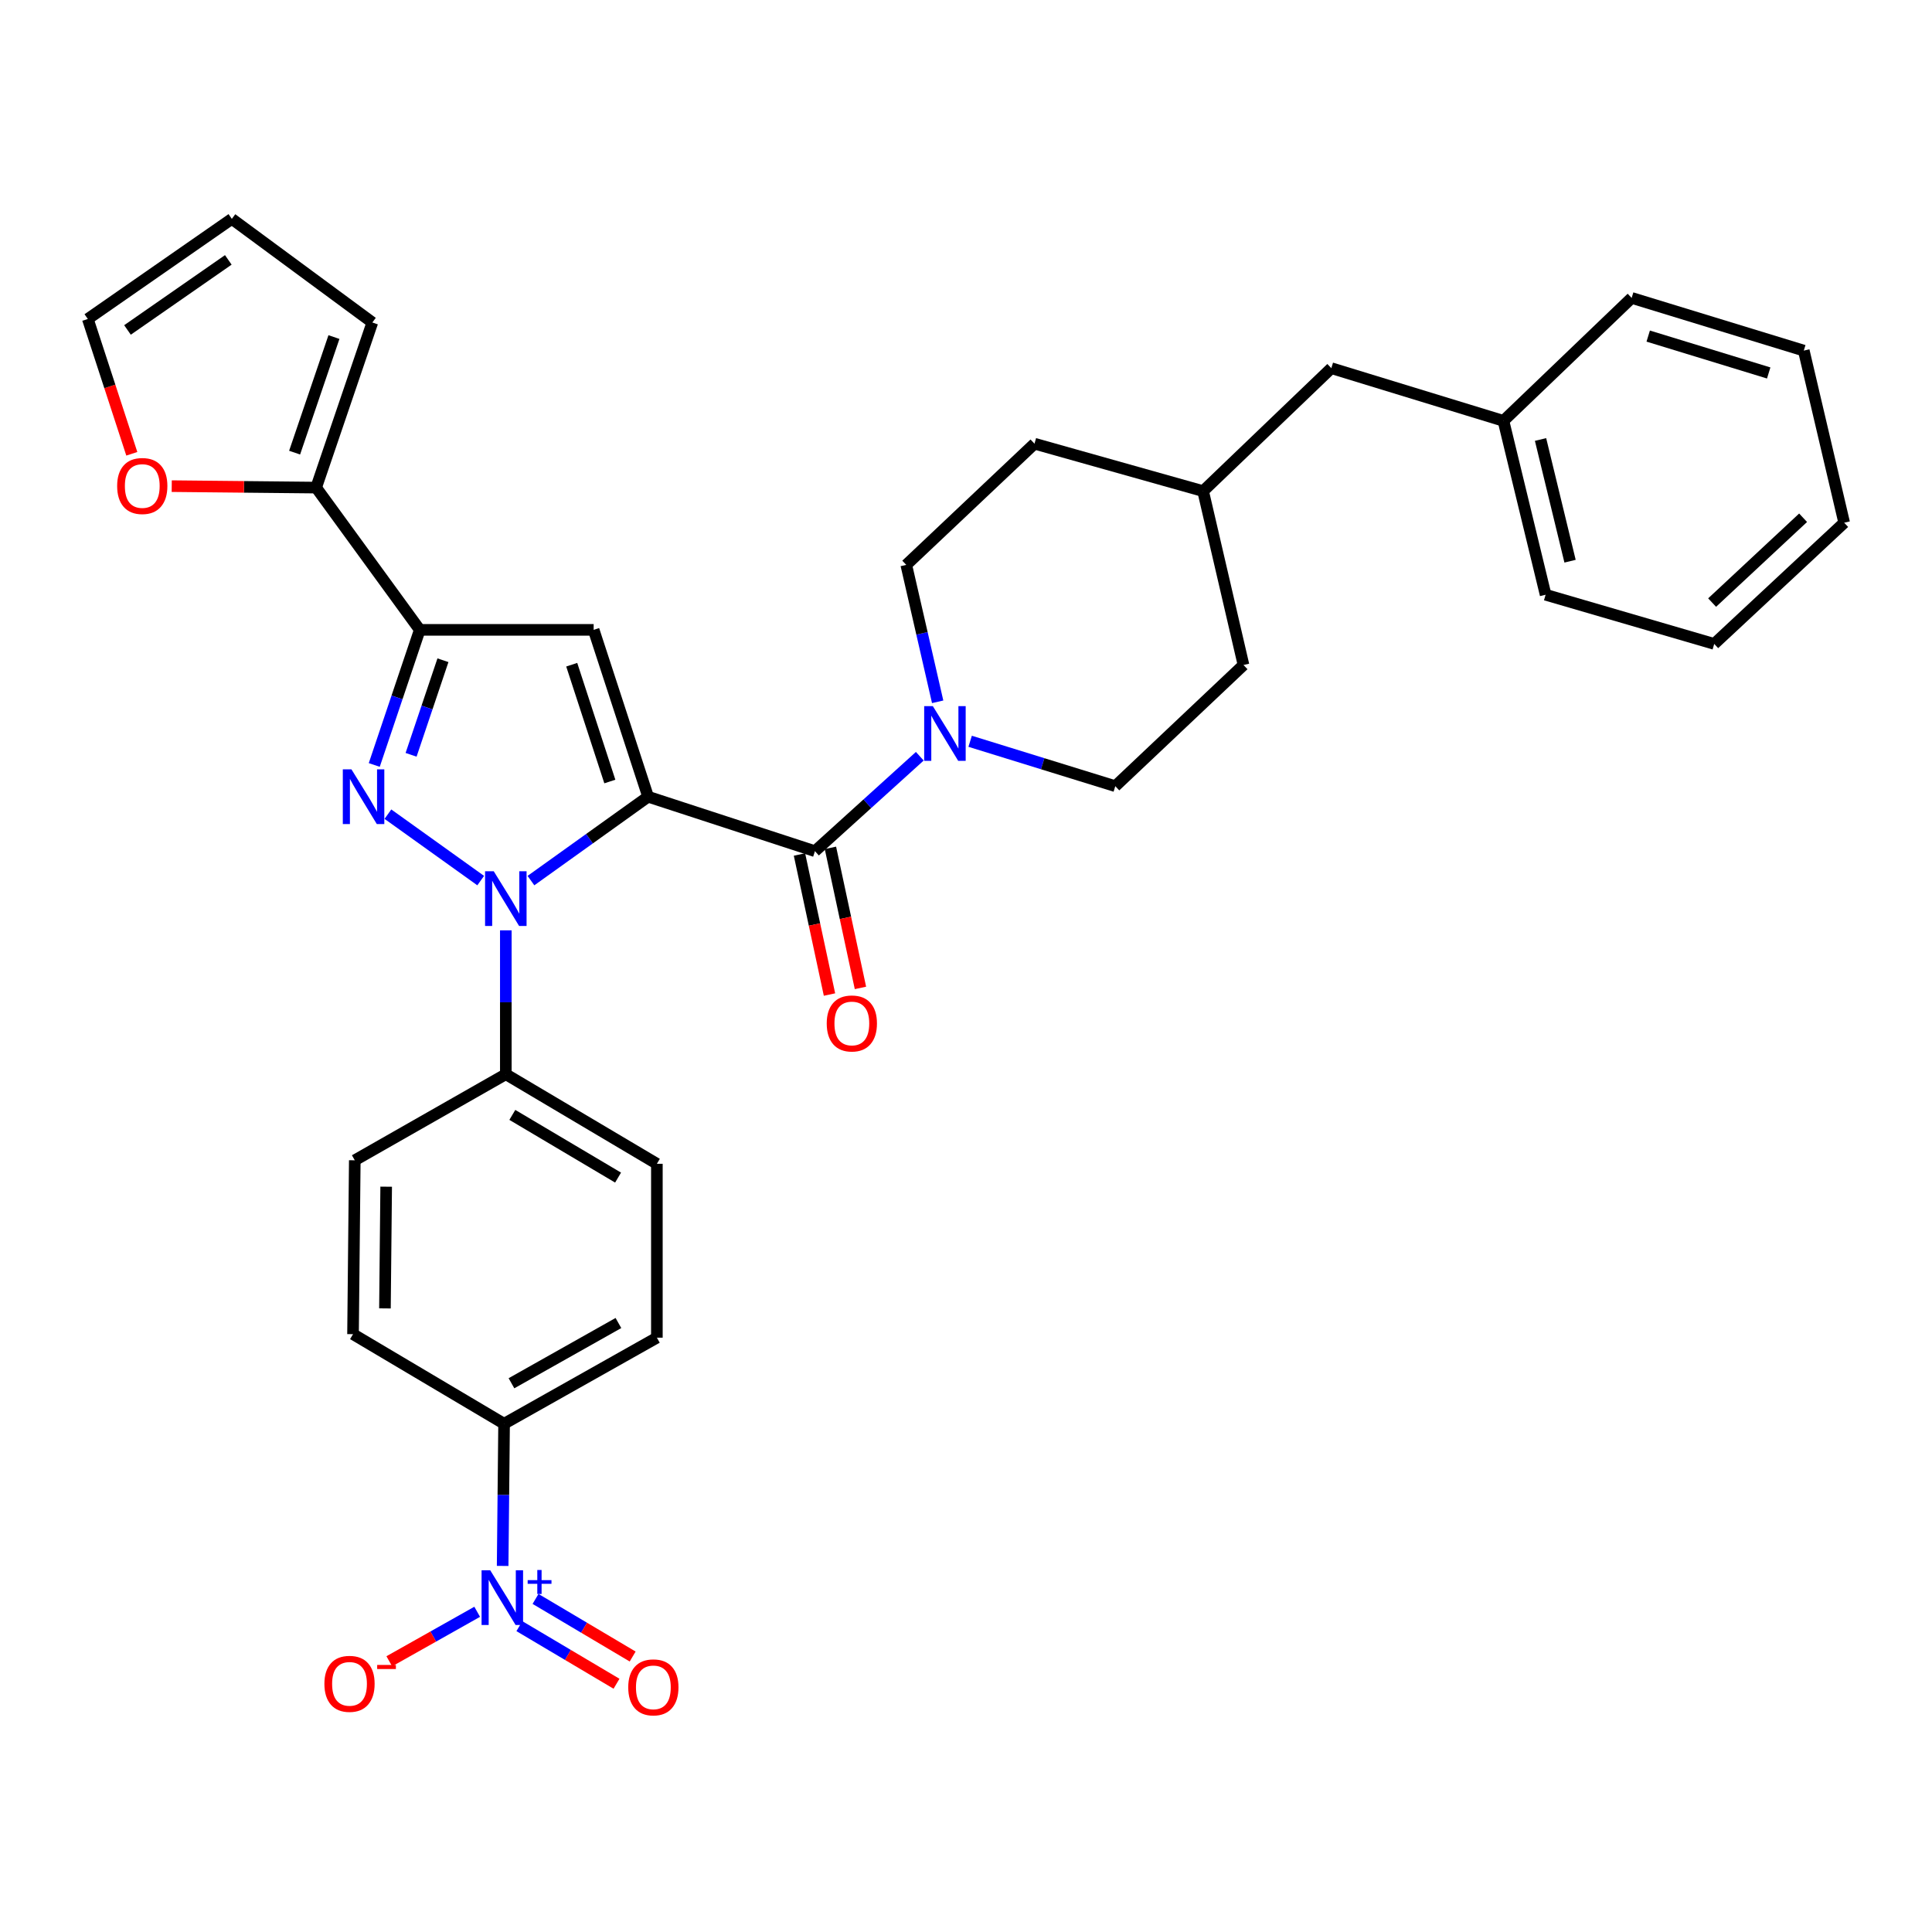 <?xml version='1.0' encoding='iso-8859-1'?>
<svg version='1.1' baseProfile='full'
              xmlns='http://www.w3.org/2000/svg'
                      xmlns:rdkit='http://www.rdkit.org/xml'
                      xmlns:xlink='http://www.w3.org/1999/xlink'
                  xml:space='preserve'
width='1000px' height='1000px' viewBox='0 0 1000 1000'>
<!-- END OF HEADER -->
<rect style='opacity:1.0;fill:#FFFFFF;stroke:none' width='1000' height='1000' x='0' y='0'> </rect>
<path class='bond-0' d='M 413.804,442.284 L 421.574,478.53' style='fill:none;fill-rule:evenodd;stroke:#000000;stroke-width:6px;stroke-linecap:butt;stroke-linejoin:miter;stroke-opacity:1' />
<path class='bond-0' d='M 421.574,478.53 L 429.344,514.776' style='fill:none;fill-rule:evenodd;stroke:#FF0000;stroke-width:6px;stroke-linecap:butt;stroke-linejoin:miter;stroke-opacity:1' />
<path class='bond-0' d='M 429.826,438.85 L 437.596,475.096' style='fill:none;fill-rule:evenodd;stroke:#000000;stroke-width:6px;stroke-linecap:butt;stroke-linejoin:miter;stroke-opacity:1' />
<path class='bond-0' d='M 437.596,475.096 L 445.366,511.342' style='fill:none;fill-rule:evenodd;stroke:#FF0000;stroke-width:6px;stroke-linecap:butt;stroke-linejoin:miter;stroke-opacity:1' />
<path class='bond-1' d='M 421.815,440.567 L 448.95,415.998' style='fill:none;fill-rule:evenodd;stroke:#000000;stroke-width:6px;stroke-linecap:butt;stroke-linejoin:miter;stroke-opacity:1' />
<path class='bond-1' d='M 448.95,415.998 L 476.086,391.429' style='fill:none;fill-rule:evenodd;stroke:#0000FF;stroke-width:6px;stroke-linecap:butt;stroke-linejoin:miter;stroke-opacity:1' />
<path class='bond-2' d='M 421.815,440.567 L 335.456,412.384' style='fill:none;fill-rule:evenodd;stroke:#000000;stroke-width:6px;stroke-linecap:butt;stroke-linejoin:miter;stroke-opacity:1' />
<path class='bond-3' d='M 502.142,383.685 L 539.708,395.304' style='fill:none;fill-rule:evenodd;stroke:#0000FF;stroke-width:6px;stroke-linecap:butt;stroke-linejoin:miter;stroke-opacity:1' />
<path class='bond-3' d='M 539.708,395.304 L 577.275,406.922' style='fill:none;fill-rule:evenodd;stroke:#000000;stroke-width:6px;stroke-linecap:butt;stroke-linejoin:miter;stroke-opacity:1' />
<path class='bond-4' d='M 485.335,363.252 L 477.211,327.816' style='fill:none;fill-rule:evenodd;stroke:#0000FF;stroke-width:6px;stroke-linecap:butt;stroke-linejoin:miter;stroke-opacity:1' />
<path class='bond-4' d='M 477.211,327.816 L 469.086,292.38' style='fill:none;fill-rule:evenodd;stroke:#000000;stroke-width:6px;stroke-linecap:butt;stroke-linejoin:miter;stroke-opacity:1' />
<path class='bond-5' d='M 689.095,190.564 L 622.726,254.203' style='fill:none;fill-rule:evenodd;stroke:#000000;stroke-width:6px;stroke-linecap:butt;stroke-linejoin:miter;stroke-opacity:1' />
<path class='bond-6' d='M 689.095,190.564 L 778.185,217.836' style='fill:none;fill-rule:evenodd;stroke:#000000;stroke-width:6px;stroke-linecap:butt;stroke-linejoin:miter;stroke-opacity:1' />
<path class='bond-7' d='M 778.185,217.836 L 800.005,307.837' style='fill:none;fill-rule:evenodd;stroke:#000000;stroke-width:6px;stroke-linecap:butt;stroke-linejoin:miter;stroke-opacity:1' />
<path class='bond-7' d='M 797.382,227.476 L 812.656,290.476' style='fill:none;fill-rule:evenodd;stroke:#000000;stroke-width:6px;stroke-linecap:butt;stroke-linejoin:miter;stroke-opacity:1' />
<path class='bond-8' d='M 778.185,217.836 L 844.546,154.198' style='fill:none;fill-rule:evenodd;stroke:#000000;stroke-width:6px;stroke-linecap:butt;stroke-linejoin:miter;stroke-opacity:1' />
<path class='bond-9' d='M 274.817,455.798 L 305.136,434.091' style='fill:none;fill-rule:evenodd;stroke:#0000FF;stroke-width:6px;stroke-linecap:butt;stroke-linejoin:miter;stroke-opacity:1' />
<path class='bond-9' d='M 305.136,434.091 L 335.456,412.384' style='fill:none;fill-rule:evenodd;stroke:#000000;stroke-width:6px;stroke-linecap:butt;stroke-linejoin:miter;stroke-opacity:1' />
<path class='bond-10' d='M 248.809,455.797 L 200.784,421.409' style='fill:none;fill-rule:evenodd;stroke:#0000FF;stroke-width:6px;stroke-linecap:butt;stroke-linejoin:miter;stroke-opacity:1' />
<path class='bond-11' d='M 261.813,481.541 L 261.813,518.78' style='fill:none;fill-rule:evenodd;stroke:#0000FF;stroke-width:6px;stroke-linecap:butt;stroke-linejoin:miter;stroke-opacity:1' />
<path class='bond-11' d='M 261.813,518.78 L 261.813,556.019' style='fill:none;fill-rule:evenodd;stroke:#000000;stroke-width:6px;stroke-linecap:butt;stroke-linejoin:miter;stroke-opacity:1' />
<path class='bond-12' d='M 335.456,412.384 L 307.273,326.016' style='fill:none;fill-rule:evenodd;stroke:#000000;stroke-width:6px;stroke-linecap:butt;stroke-linejoin:miter;stroke-opacity:1' />
<path class='bond-12' d='M 315.651,404.512 L 295.923,344.054' style='fill:none;fill-rule:evenodd;stroke:#000000;stroke-width:6px;stroke-linecap:butt;stroke-linejoin:miter;stroke-opacity:1' />
<path class='bond-13' d='M 307.273,326.016 L 217.272,326.016' style='fill:none;fill-rule:evenodd;stroke:#000000;stroke-width:6px;stroke-linecap:butt;stroke-linejoin:miter;stroke-opacity:1' />
<path class='bond-14' d='M 217.272,326.016 L 205.494,360.981' style='fill:none;fill-rule:evenodd;stroke:#000000;stroke-width:6px;stroke-linecap:butt;stroke-linejoin:miter;stroke-opacity:1' />
<path class='bond-14' d='M 205.494,360.981 L 193.717,395.946' style='fill:none;fill-rule:evenodd;stroke:#0000FF;stroke-width:6px;stroke-linecap:butt;stroke-linejoin:miter;stroke-opacity:1' />
<path class='bond-14' d='M 229.267,341.736 L 221.022,366.211' style='fill:none;fill-rule:evenodd;stroke:#000000;stroke-width:6px;stroke-linecap:butt;stroke-linejoin:miter;stroke-opacity:1' />
<path class='bond-14' d='M 221.022,366.211 L 212.778,390.687' style='fill:none;fill-rule:evenodd;stroke:#0000FF;stroke-width:6px;stroke-linecap:butt;stroke-linejoin:miter;stroke-opacity:1' />
<path class='bond-15' d='M 217.272,326.016 L 163.638,252.382' style='fill:none;fill-rule:evenodd;stroke:#000000;stroke-width:6px;stroke-linecap:butt;stroke-linejoin:miter;stroke-opacity:1' />
<path class='bond-16' d='M 260.167,810.521 L 260.54,773.726' style='fill:none;fill-rule:evenodd;stroke:#0000FF;stroke-width:6px;stroke-linecap:butt;stroke-linejoin:miter;stroke-opacity:1' />
<path class='bond-16' d='M 260.54,773.726 L 260.912,736.931' style='fill:none;fill-rule:evenodd;stroke:#000000;stroke-width:6px;stroke-linecap:butt;stroke-linejoin:miter;stroke-opacity:1' />
<path class='bond-17' d='M 246.992,834.257 L 224.243,847.068' style='fill:none;fill-rule:evenodd;stroke:#0000FF;stroke-width:6px;stroke-linecap:butt;stroke-linejoin:miter;stroke-opacity:1' />
<path class='bond-17' d='M 224.243,847.068 L 201.494,859.878' style='fill:none;fill-rule:evenodd;stroke:#FF0000;stroke-width:6px;stroke-linecap:butt;stroke-linejoin:miter;stroke-opacity:1' />
<path class='bond-18' d='M 268.835,841.695 L 293.97,856.601' style='fill:none;fill-rule:evenodd;stroke:#0000FF;stroke-width:6px;stroke-linecap:butt;stroke-linejoin:miter;stroke-opacity:1' />
<path class='bond-18' d='M 293.97,856.601 L 319.104,871.506' style='fill:none;fill-rule:evenodd;stroke:#FF0000;stroke-width:6px;stroke-linecap:butt;stroke-linejoin:miter;stroke-opacity:1' />
<path class='bond-18' d='M 277.193,827.601 L 302.327,842.507' style='fill:none;fill-rule:evenodd;stroke:#0000FF;stroke-width:6px;stroke-linecap:butt;stroke-linejoin:miter;stroke-opacity:1' />
<path class='bond-18' d='M 302.327,842.507 L 327.462,857.413' style='fill:none;fill-rule:evenodd;stroke:#FF0000;stroke-width:6px;stroke-linecap:butt;stroke-linejoin:miter;stroke-opacity:1' />
<path class='bond-19' d='M 260.912,736.931 L 339.998,692.381' style='fill:none;fill-rule:evenodd;stroke:#000000;stroke-width:6px;stroke-linecap:butt;stroke-linejoin:miter;stroke-opacity:1' />
<path class='bond-19' d='M 264.733,715.972 L 320.093,684.787' style='fill:none;fill-rule:evenodd;stroke:#000000;stroke-width:6px;stroke-linecap:butt;stroke-linejoin:miter;stroke-opacity:1' />
<path class='bond-20' d='M 260.912,736.931 L 182.727,690.56' style='fill:none;fill-rule:evenodd;stroke:#000000;stroke-width:6px;stroke-linecap:butt;stroke-linejoin:miter;stroke-opacity:1' />
<path class='bond-21' d='M 163.638,252.382 L 126.263,252.004' style='fill:none;fill-rule:evenodd;stroke:#000000;stroke-width:6px;stroke-linecap:butt;stroke-linejoin:miter;stroke-opacity:1' />
<path class='bond-21' d='M 126.263,252.004 L 88.887,251.626' style='fill:none;fill-rule:evenodd;stroke:#FF0000;stroke-width:6px;stroke-linecap:butt;stroke-linejoin:miter;stroke-opacity:1' />
<path class='bond-22' d='M 163.638,252.382 L 192.722,166.924' style='fill:none;fill-rule:evenodd;stroke:#000000;stroke-width:6px;stroke-linecap:butt;stroke-linejoin:miter;stroke-opacity:1' />
<path class='bond-22' d='M 152.489,234.284 L 172.848,174.463' style='fill:none;fill-rule:evenodd;stroke:#000000;stroke-width:6px;stroke-linecap:butt;stroke-linejoin:miter;stroke-opacity:1' />
<path class='bond-23' d='M 68.223,234.88 L 56.839,199.992' style='fill:none;fill-rule:evenodd;stroke:#FF0000;stroke-width:6px;stroke-linecap:butt;stroke-linejoin:miter;stroke-opacity:1' />
<path class='bond-23' d='M 56.839,199.992 L 45.455,165.103' style='fill:none;fill-rule:evenodd;stroke:#000000;stroke-width:6px;stroke-linecap:butt;stroke-linejoin:miter;stroke-opacity:1' />
<path class='bond-24' d='M 192.722,166.924 L 119.998,113.289' style='fill:none;fill-rule:evenodd;stroke:#000000;stroke-width:6px;stroke-linecap:butt;stroke-linejoin:miter;stroke-opacity:1' />
<path class='bond-25' d='M 45.455,165.103 L 119.998,113.289' style='fill:none;fill-rule:evenodd;stroke:#000000;stroke-width:6px;stroke-linecap:butt;stroke-linejoin:miter;stroke-opacity:1' />
<path class='bond-25' d='M 65.988,170.785 L 118.169,134.516' style='fill:none;fill-rule:evenodd;stroke:#000000;stroke-width:6px;stroke-linecap:butt;stroke-linejoin:miter;stroke-opacity:1' />
<path class='bond-26' d='M 339.998,692.381 L 339.998,602.38' style='fill:none;fill-rule:evenodd;stroke:#000000;stroke-width:6px;stroke-linecap:butt;stroke-linejoin:miter;stroke-opacity:1' />
<path class='bond-27' d='M 182.727,690.56 L 183.637,600.56' style='fill:none;fill-rule:evenodd;stroke:#000000;stroke-width:6px;stroke-linecap:butt;stroke-linejoin:miter;stroke-opacity:1' />
<path class='bond-27' d='M 199.248,677.226 L 199.885,614.226' style='fill:none;fill-rule:evenodd;stroke:#000000;stroke-width:6px;stroke-linecap:butt;stroke-linejoin:miter;stroke-opacity:1' />
<path class='bond-28' d='M 261.813,556.019 L 183.637,600.56' style='fill:none;fill-rule:evenodd;stroke:#000000;stroke-width:6px;stroke-linecap:butt;stroke-linejoin:miter;stroke-opacity:1' />
<path class='bond-29' d='M 261.813,556.019 L 339.998,602.38' style='fill:none;fill-rule:evenodd;stroke:#000000;stroke-width:6px;stroke-linecap:butt;stroke-linejoin:miter;stroke-opacity:1' />
<path class='bond-29' d='M 265.183,577.067 L 319.913,609.52' style='fill:none;fill-rule:evenodd;stroke:#000000;stroke-width:6px;stroke-linecap:butt;stroke-linejoin:miter;stroke-opacity:1' />
<path class='bond-30' d='M 622.726,254.203 L 535.456,229.652' style='fill:none;fill-rule:evenodd;stroke:#000000;stroke-width:6px;stroke-linecap:butt;stroke-linejoin:miter;stroke-opacity:1' />
<path class='bond-31' d='M 622.726,254.203 L 643.635,344.203' style='fill:none;fill-rule:evenodd;stroke:#000000;stroke-width:6px;stroke-linecap:butt;stroke-linejoin:miter;stroke-opacity:1' />
<path class='bond-32' d='M 577.275,406.922 L 643.635,344.203' style='fill:none;fill-rule:evenodd;stroke:#000000;stroke-width:6px;stroke-linecap:butt;stroke-linejoin:miter;stroke-opacity:1' />
<path class='bond-33' d='M 469.086,292.38 L 535.456,229.652' style='fill:none;fill-rule:evenodd;stroke:#000000;stroke-width:6px;stroke-linecap:butt;stroke-linejoin:miter;stroke-opacity:1' />
<path class='bond-34' d='M 800.005,307.837 L 887.275,333.289' style='fill:none;fill-rule:evenodd;stroke:#000000;stroke-width:6px;stroke-linecap:butt;stroke-linejoin:miter;stroke-opacity:1' />
<path class='bond-35' d='M 844.546,154.198 L 933.636,181.47' style='fill:none;fill-rule:evenodd;stroke:#000000;stroke-width:6px;stroke-linecap:butt;stroke-linejoin:miter;stroke-opacity:1' />
<path class='bond-35' d='M 853.113,173.956 L 915.476,193.047' style='fill:none;fill-rule:evenodd;stroke:#000000;stroke-width:6px;stroke-linecap:butt;stroke-linejoin:miter;stroke-opacity:1' />
<path class='bond-36' d='M 887.275,333.289 L 954.545,270.561' style='fill:none;fill-rule:evenodd;stroke:#000000;stroke-width:6px;stroke-linecap:butt;stroke-linejoin:miter;stroke-opacity:1' />
<path class='bond-36' d='M 886.191,311.896 L 933.28,267.986' style='fill:none;fill-rule:evenodd;stroke:#000000;stroke-width:6px;stroke-linecap:butt;stroke-linejoin:miter;stroke-opacity:1' />
<path class='bond-37' d='M 933.636,181.47 L 954.545,270.561' style='fill:none;fill-rule:evenodd;stroke:#000000;stroke-width:6px;stroke-linecap:butt;stroke-linejoin:miter;stroke-opacity:1' />
<path  class='atom-1' d='M 427.913 529.737
Q 427.913 522.937, 431.273 519.137
Q 434.633 515.337, 440.913 515.337
Q 447.193 515.337, 450.553 519.137
Q 453.913 522.937, 453.913 529.737
Q 453.913 536.617, 450.513 540.537
Q 447.113 544.417, 440.913 544.417
Q 434.673 544.417, 431.273 540.537
Q 427.913 536.657, 427.913 529.737
M 440.913 541.217
Q 445.233 541.217, 447.553 538.337
Q 449.913 535.417, 449.913 529.737
Q 449.913 524.177, 447.553 521.377
Q 445.233 518.537, 440.913 518.537
Q 436.593 518.537, 434.233 521.337
Q 431.913 524.137, 431.913 529.737
Q 431.913 535.457, 434.233 538.337
Q 436.593 541.217, 440.913 541.217
' fill='#FF0000'/>
<path  class='atom-2' d='M 482.835 365.49
L 492.115 380.49
Q 493.035 381.97, 494.515 384.65
Q 495.995 387.33, 496.075 387.49
L 496.075 365.49
L 499.835 365.49
L 499.835 393.81
L 495.955 393.81
L 485.995 377.41
Q 484.835 375.49, 483.595 373.29
Q 482.395 371.09, 482.035 370.41
L 482.035 393.81
L 478.355 393.81
L 478.355 365.49
L 482.835 365.49
' fill='#0000FF'/>
<path  class='atom-5' d='M 255.553 450.948
L 264.833 465.948
Q 265.753 467.428, 267.233 470.108
Q 268.713 472.788, 268.793 472.948
L 268.793 450.948
L 272.553 450.948
L 272.553 479.268
L 268.673 479.268
L 258.713 462.868
Q 257.553 460.948, 256.313 458.748
Q 255.113 456.548, 254.753 455.868
L 254.753 479.268
L 251.073 479.268
L 251.073 450.948
L 255.553 450.948
' fill='#0000FF'/>
<path  class='atom-9' d='M 181.919 398.224
L 191.199 413.224
Q 192.119 414.704, 193.599 417.384
Q 195.079 420.064, 195.159 420.224
L 195.159 398.224
L 198.919 398.224
L 198.919 426.544
L 195.039 426.544
L 185.079 410.144
Q 183.919 408.224, 182.679 406.024
Q 181.479 403.824, 181.119 403.144
L 181.119 426.544
L 177.439 426.544
L 177.439 398.224
L 181.919 398.224
' fill='#0000FF'/>
<path  class='atom-10' d='M 253.741 812.771
L 263.021 827.771
Q 263.941 829.251, 265.421 831.931
Q 266.901 834.611, 266.981 834.771
L 266.981 812.771
L 270.741 812.771
L 270.741 841.091
L 266.861 841.091
L 256.901 824.691
Q 255.741 822.771, 254.501 820.571
Q 253.301 818.371, 252.941 817.691
L 252.941 841.091
L 249.261 841.091
L 249.261 812.771
L 253.741 812.771
' fill='#0000FF'/>
<path  class='atom-10' d='M 273.117 817.876
L 278.107 817.876
L 278.107 812.623
L 280.325 812.623
L 280.325 817.876
L 285.446 817.876
L 285.446 819.777
L 280.325 819.777
L 280.325 825.057
L 278.107 825.057
L 278.107 819.777
L 273.117 819.777
L 273.117 817.876
' fill='#0000FF'/>
<path  class='atom-13' d='M 60.637 251.552
Q 60.637 244.752, 63.997 240.952
Q 67.357 237.152, 73.637 237.152
Q 79.917 237.152, 83.277 240.952
Q 86.637 244.752, 86.637 251.552
Q 86.637 258.432, 83.237 262.352
Q 79.837 266.232, 73.637 266.232
Q 67.397 266.232, 63.997 262.352
Q 60.637 258.472, 60.637 251.552
M 73.637 263.032
Q 77.957 263.032, 80.277 260.152
Q 82.637 257.232, 82.637 251.552
Q 82.637 245.992, 80.277 243.192
Q 77.957 240.352, 73.637 240.352
Q 69.317 240.352, 66.957 243.152
Q 64.637 245.952, 64.637 251.552
Q 64.637 257.272, 66.957 260.152
Q 69.317 263.032, 73.637 263.032
' fill='#FF0000'/>
<path  class='atom-17' d='M 167.906 871.552
Q 167.906 864.752, 171.266 860.952
Q 174.626 857.152, 180.906 857.152
Q 187.186 857.152, 190.546 860.952
Q 193.906 864.752, 193.906 871.552
Q 193.906 878.432, 190.506 882.352
Q 187.106 886.232, 180.906 886.232
Q 174.666 886.232, 171.266 882.352
Q 167.906 878.472, 167.906 871.552
M 180.906 883.032
Q 185.226 883.032, 187.546 880.152
Q 189.906 877.232, 189.906 871.552
Q 189.906 865.992, 187.546 863.192
Q 185.226 860.352, 180.906 860.352
Q 176.586 860.352, 174.226 863.152
Q 171.906 865.952, 171.906 871.552
Q 171.906 877.272, 174.226 880.152
Q 176.586 883.032, 180.906 883.032
' fill='#FF0000'/>
<path  class='atom-17' d='M 195.226 861.774
L 204.915 861.774
L 204.915 863.886
L 195.226 863.886
L 195.226 861.774
' fill='#FF0000'/>
<path  class='atom-18' d='M 325.177 873.373
Q 325.177 866.573, 328.537 862.773
Q 331.897 858.973, 338.177 858.973
Q 344.457 858.973, 347.817 862.773
Q 351.177 866.573, 351.177 873.373
Q 351.177 880.253, 347.777 884.173
Q 344.377 888.053, 338.177 888.053
Q 331.937 888.053, 328.537 884.173
Q 325.177 880.293, 325.177 873.373
M 338.177 884.853
Q 342.497 884.853, 344.817 881.973
Q 347.177 879.053, 347.177 873.373
Q 347.177 867.813, 344.817 865.013
Q 342.497 862.173, 338.177 862.173
Q 333.857 862.173, 331.497 864.973
Q 329.177 867.773, 329.177 873.373
Q 329.177 879.093, 331.497 881.973
Q 333.857 884.853, 338.177 884.853
' fill='#FF0000'/>
</svg>
